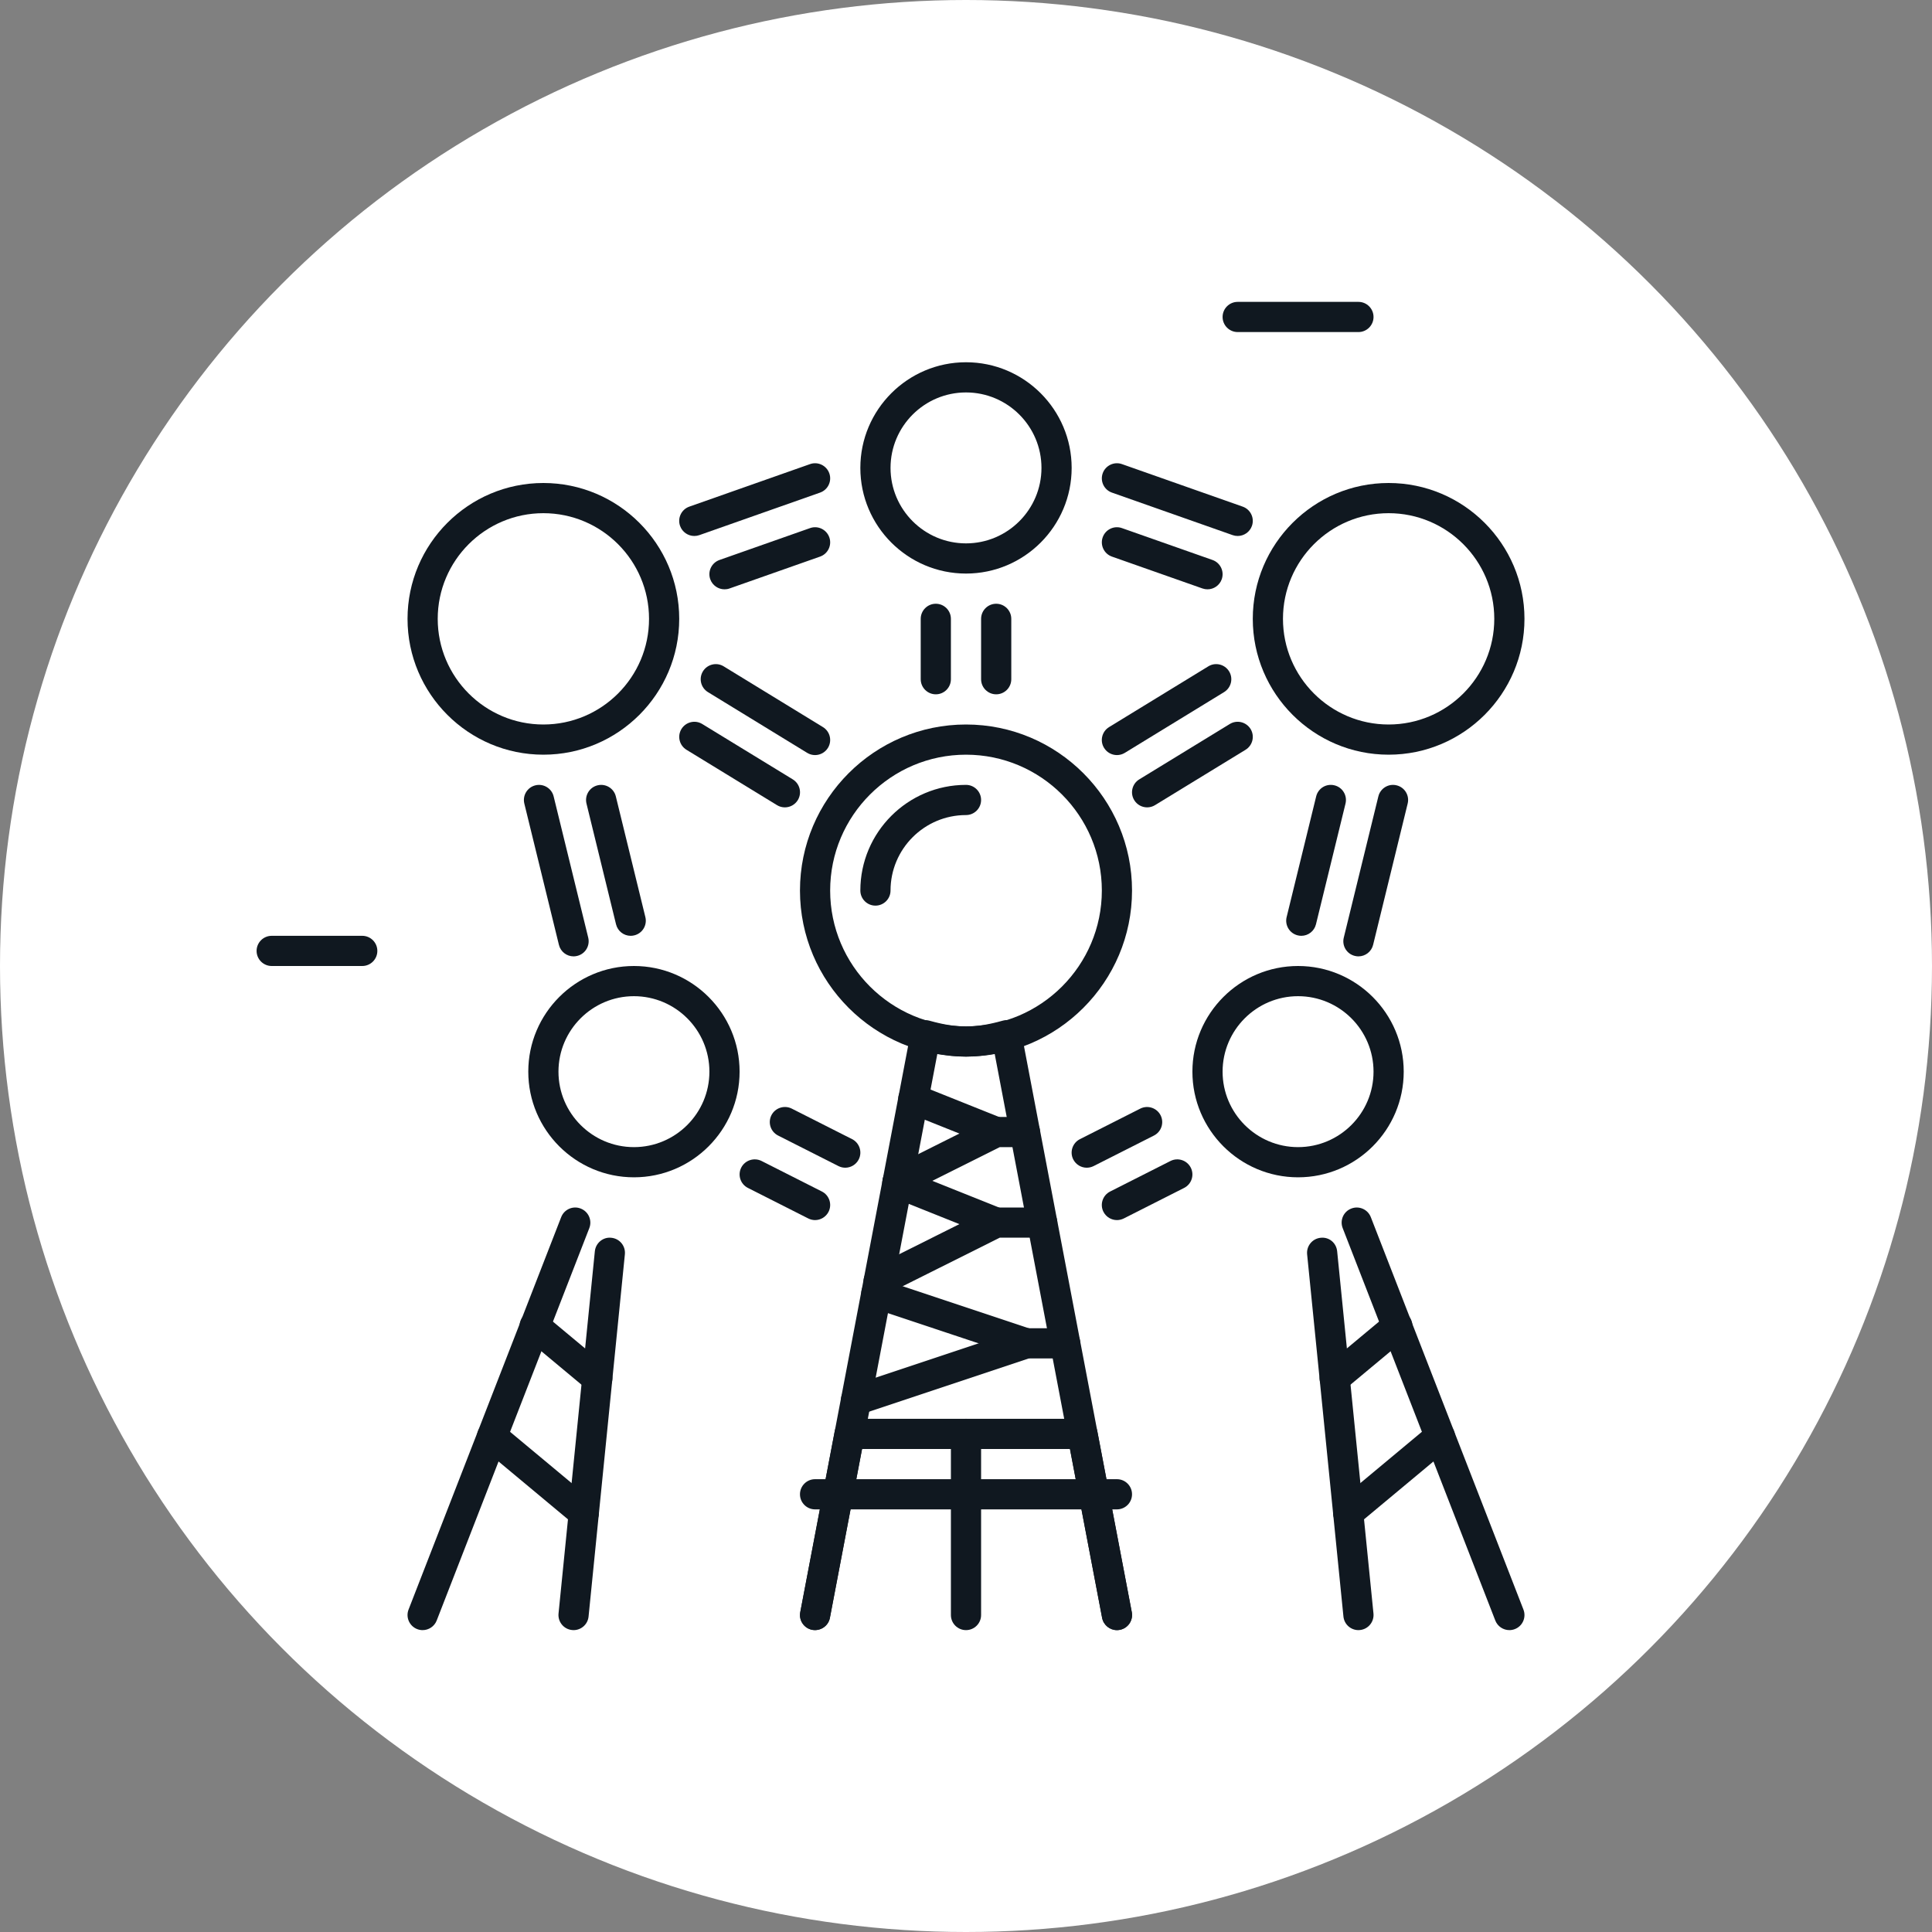 <?xml version="1.0" ?>
<!-- Uploaded to: SVG Repo, www.svgrepo.com, Generator: SVG Repo Mixer Tools -->
<svg width="800px" height="800px" viewBox="0 0 64 64" id="Layer_1" version="1.1" xml:space="preserve" xmlns="http://www.w3.org/2000/svg" xmlns:xlink="http://www.w3.org/1999/xlink">
<rect x="0" y="0" width="64" height="64" fill="#808080" stroke="none"/>
<style type="text/css">
	.st0{fill:#FFFFFF;}
	.st1{fill:#101820;}
</style>
<g>
<g>
<circle class="st0" cx="32" cy="32" r="32"/>
</g>
<g>
<path class="st1" d="M32,35c-3.033,0-5.5-2.468-5.5-5.5S28.967,24,32,24s5.5,2.468,5.5,5.5S35.033,35,32,35z M32,25    c-2.481,0-4.5,2.019-4.5,4.5S29.519,34,32,34s4.5-2.019,4.5-4.5S34.481,25,32,25z"/>
</g>
<g>
<path class="st1" d="M32,19c-1.93,0-3.5-1.57-3.5-3.5S30.07,12,32,12s3.5,1.57,3.5,3.5S33.93,19,32,19z M32,13    c-1.378,0-2.5,1.121-2.5,2.5S30.622,18,32,18s2.5-1.121,2.5-2.5S33.378,13,32,13z"/>
</g>
<g>
<path class="st1" d="M21,39c-1.93,0-3.5-1.57-3.5-3.5S19.07,32,21,32s3.5,1.57,3.5,3.5S22.93,39,21,39z M21,33    c-1.378,0-2.5,1.121-2.5,2.5S19.622,38,21,38s2.5-1.121,2.5-2.5S22.378,33,21,33z"/>
</g>
<g>
<path class="st1" d="M18,25c-2.481,0-4.5-2.019-4.5-4.5S15.519,16,18,16s4.5,2.019,4.5,4.5S20.481,25,18,25z M18,17    c-1.93,0-3.5,1.57-3.5,3.5S16.07,24,18,24s3.5-1.57,3.5-3.5S19.93,17,18,17z"/>
</g>
<g>
<path class="st1" d="M29,30c-0.276,0-0.5-0.224-0.5-0.5c0-1.93,1.57-3.5,3.5-3.5c0.276,0,0.5,0.224,0.5,0.5S32.276,27,32,27    c-1.378,0-2.5,1.121-2.5,2.5C29.5,29.776,29.276,30,29,30z"/>
</g>
<g>
<path class="st1" d="M37,54c-0.235,0-0.445-0.167-0.491-0.406l-3.56-18.69c-0.666,0.131-1.231,0.131-1.897,0l-3.56,18.69    c-0.052,0.271-0.313,0.445-0.585,0.397c-0.271-0.052-0.449-0.313-0.397-0.585l3.658-19.205c0.026-0.138,0.109-0.258,0.228-0.331    c0.119-0.074,0.262-0.096,0.398-0.057c0.91,0.254,1.504,0.254,2.414,0c0.135-0.04,0.279-0.018,0.398,0.057    c0.119,0.073,0.201,0.193,0.228,0.331l3.658,19.205c0.052,0.271-0.126,0.533-0.397,0.585C37.062,53.997,37.03,54,37,54z"/>
</g>
<g>
<path class="st1" d="M37,54c-0.235,0-0.445-0.167-0.491-0.406L35.444,48h-6.888l-1.065,5.594    c-0.052,0.271-0.313,0.445-0.585,0.397c-0.271-0.052-0.449-0.313-0.397-0.585l1.143-6C27.696,47.171,27.902,47,28.143,47h7.715    c0.24,0,0.446,0.171,0.491,0.406l1.143,6c0.052,0.271-0.126,0.533-0.397,0.585C37.062,53.997,37.03,54,37,54z"/>
</g>
<g>
<path class="st1" d="M32,54c-0.276,0-0.5-0.224-0.5-0.5v-6c0-0.276,0.224-0.5,0.5-0.5s0.5,0.224,0.5,0.5v6    C32.5,53.776,32.276,54,32,54z"/>
</g>
<g>
<path class="st1" d="M37,50H27c-0.276,0-0.5-0.224-0.5-0.5S26.724,49,27,49h10c0.276,0,0.5,0.224,0.5,0.5S37.276,50,37,50z"/>
</g>
<g>
<path class="st1" d="M28.356,46.882c-0.209,0-0.404-0.133-0.474-0.342c-0.087-0.262,0.054-0.545,0.316-0.633l5.644-1.882    C33.893,44.009,33.946,44,34,44h1.286c0.276,0,0.5,0.224,0.5,0.5s-0.224,0.5-0.5,0.5h-1.205l-5.567,1.856    C28.461,46.874,28.408,46.882,28.356,46.882z"/>
</g>
<g>
<path class="st1" d="M29.106,42.947c-0.184,0-0.36-0.102-0.448-0.276c-0.124-0.247-0.023-0.547,0.224-0.671l3.895-1.947    C32.846,40.019,32.922,40,33,40h1.524c0.276,0,0.5,0.224,0.5,0.5S34.8,41,34.524,41h-1.406l-3.789,1.895    C29.257,42.931,29.181,42.947,29.106,42.947z"/>
</g>
<g>
<path class="st1" d="M29.737,39.632c-0.184,0-0.36-0.102-0.448-0.276c-0.124-0.247-0.023-0.547,0.224-0.671l3.263-1.632    C32.846,37.019,32.922,37,33,37h0.953c0.276,0,0.5,0.224,0.5,0.5s-0.224,0.5-0.5,0.5h-0.834l-3.158,1.579    C29.889,39.615,29.813,39.632,29.737,39.632z"/>
</g>
<g>
<path class="st1" d="M34,45c-0.052,0-0.105-0.008-0.158-0.025l-4.97-1.656c-0.262-0.088-0.403-0.371-0.316-0.633    c0.087-0.262,0.368-0.404,0.632-0.316l4.97,1.656c0.262,0.088,0.403,0.371,0.316,0.633C34.404,44.867,34.209,45,34,45z"/>
</g>
<g>
<path class="st1" d="M33,41c-0.062,0-0.125-0.012-0.186-0.036l-3.274-1.31c-0.256-0.103-0.381-0.394-0.279-0.649    c0.103-0.257,0.395-0.381,0.65-0.278l3.274,1.31c0.256,0.103,0.381,0.394,0.279,0.649C33.386,40.881,33.198,41,33,41z"/>
</g>
<g>
<path class="st1" d="M33,38c-0.062,0-0.125-0.012-0.186-0.036l-2.744-1.098c-0.256-0.103-0.381-0.394-0.279-0.649    c0.103-0.257,0.395-0.382,0.65-0.278l2.744,1.098c0.256,0.103,0.381,0.394,0.279,0.649C33.386,37.881,33.198,38,33,38z"/>
</g>
<g>
<path class="st1" d="M31,23c-0.276,0-0.5-0.224-0.5-0.5v-2c0-0.276,0.224-0.5,0.5-0.5s0.5,0.224,0.5,0.5v2    C31.5,22.776,31.276,23,31,23z"/>
</g>
<g>
<path class="st1" d="M33,23c-0.276,0-0.5-0.224-0.5-0.5v-2c0-0.276,0.224-0.5,0.5-0.5s0.5,0.224,0.5,0.5v2    C33.5,22.776,33.276,23,33,23z"/>
</g>
<g>
<path class="st1" d="M27,25.013c-0.089,0-0.179-0.023-0.26-0.073l-3.289-2.013c-0.236-0.145-0.31-0.452-0.166-0.688    c0.144-0.235,0.453-0.31,0.687-0.166l3.289,2.013c0.236,0.145,0.31,0.452,0.166,0.688C27.332,24.928,27.168,25.013,27,25.013z"/>
</g>
<g>
<path class="st1" d="M26,26.745c-0.089,0-0.179-0.023-0.26-0.073l-3-1.835c-0.236-0.145-0.31-0.452-0.166-0.688    c0.145-0.235,0.453-0.31,0.688-0.166l3,1.835c0.236,0.145,0.31,0.452,0.166,0.688C26.332,26.66,26.168,26.745,26,26.745z"/>
</g>
<g>
<path class="st1" d="M20.892,31c-0.225,0-0.429-0.152-0.485-0.381l-0.979-4c-0.065-0.269,0.099-0.539,0.367-0.604    c0.268-0.066,0.539,0.098,0.605,0.366l0.979,4c0.065,0.269-0.099,0.539-0.367,0.604C20.972,30.995,20.932,31,20.892,31z"/>
</g>
<g>
<path class="st1" d="M19,31.681c-0.225,0-0.429-0.152-0.485-0.381l-1.146-4.681c-0.065-0.269,0.099-0.539,0.367-0.604    c0.265-0.066,0.539,0.098,0.604,0.366l1.146,4.681c0.065,0.269-0.099,0.539-0.367,0.604C19.079,31.676,19.039,31.681,19,31.681z"/>
</g>
<g>
<path class="st1" d="M28,38.682c-0.076,0-0.153-0.018-0.225-0.054l-2-1.012c-0.247-0.125-0.345-0.426-0.221-0.672    c0.125-0.245,0.427-0.343,0.672-0.221l2,1.012c0.247,0.125,0.345,0.426,0.221,0.672C28.358,38.581,28.182,38.682,28,38.682z"/>
</g>
<g>
<path class="st1" d="M27,40.417c-0.076,0-0.153-0.018-0.225-0.054l-2-1.012c-0.247-0.125-0.345-0.426-0.221-0.672    c0.125-0.245,0.425-0.343,0.672-0.221l2,1.012c0.247,0.125,0.345,0.426,0.221,0.672C27.358,40.316,27.182,40.417,27,40.417z"/>
</g>
<g>
<path class="st1" d="M24,19.522c-0.206,0-0.399-0.129-0.472-0.334c-0.092-0.261,0.045-0.546,0.306-0.638l3-1.056    c0.261-0.093,0.546,0.046,0.638,0.306c0.092,0.261-0.045,0.546-0.306,0.638l-3,1.056C24.111,19.514,24.055,19.522,24,19.522z"/>
</g>
<g>
<path class="st1" d="M23,17.755c-0.206,0-0.399-0.128-0.472-0.334c-0.092-0.261,0.045-0.546,0.306-0.638l4-1.409    c0.259-0.092,0.546,0.045,0.638,0.306s-0.045,0.546-0.306,0.638l-4,1.409C23.111,17.746,23.055,17.755,23,17.755z"/>
</g>
<g>
<path class="st1" d="M43,39c-1.93,0-3.5-1.57-3.5-3.5S41.07,32,43,32s3.5,1.57,3.5,3.5S44.93,39,43,39z M43,33    c-1.378,0-2.5,1.121-2.5,2.5S41.622,38,43,38s2.5-1.121,2.5-2.5S44.378,33,43,33z"/>
</g>
<g>
<path class="st1" d="M46,25c-2.481,0-4.5-2.019-4.5-4.5S43.519,16,46,16s4.5,2.019,4.5,4.5S48.481,25,46,25z M46,17    c-1.93,0-3.5,1.57-3.5,3.5S44.07,24,46,24s3.5-1.57,3.5-3.5S47.93,17,46,17z"/>
</g>
<g>
<path class="st1" d="M37,25.013c-0.168,0-0.333-0.085-0.427-0.239c-0.145-0.235-0.07-0.543,0.166-0.688l3.289-2.013    c0.234-0.144,0.543-0.069,0.687,0.166c0.145,0.235,0.07,0.543-0.166,0.688l-3.289,2.013C37.18,24.989,37.089,25.013,37,25.013z"/>
</g>
<g>
<path class="st1" d="M38,26.745c-0.168,0-0.333-0.085-0.427-0.239c-0.144-0.235-0.07-0.543,0.166-0.688l3-1.835    c0.235-0.144,0.543-0.069,0.688,0.166c0.144,0.235,0.07,0.543-0.166,0.688l-3,1.835C38.18,26.722,38.089,26.745,38,26.745z"/>
</g>
<g>
<path class="st1" d="M45,31.681c-0.04,0-0.08-0.005-0.119-0.015c-0.269-0.065-0.433-0.336-0.367-0.604l1.146-4.681    c0.066-0.268,0.338-0.433,0.604-0.366c0.269,0.065,0.433,0.336,0.367,0.604L45.486,31.3C45.43,31.527,45.226,31.681,45,31.681z"/>
</g>
<g>
<path class="st1" d="M43.108,31c-0.04,0-0.08-0.005-0.12-0.015c-0.268-0.065-0.432-0.336-0.367-0.604l0.979-4    c0.066-0.269,0.335-0.433,0.605-0.366c0.268,0.065,0.432,0.336,0.367,0.604l-0.979,4C43.537,30.848,43.333,31,43.108,31z"/>
</g>
<g>
<path class="st1" d="M37,40.417c-0.183,0-0.358-0.101-0.447-0.274c-0.125-0.246-0.026-0.547,0.221-0.672l2-1.012    c0.246-0.124,0.546-0.025,0.672,0.221c0.125,0.246,0.026,0.547-0.221,0.672l-2,1.012C37.153,40.399,37.076,40.417,37,40.417z"/>
</g>
<g>
<path class="st1" d="M36,38.682c-0.183,0-0.358-0.101-0.447-0.274c-0.125-0.246-0.026-0.547,0.221-0.672l2-1.012    c0.246-0.123,0.546-0.025,0.672,0.221c0.125,0.246,0.026,0.547-0.221,0.672l-2,1.012C36.153,38.664,36.076,38.682,36,38.682z"/>
</g>
<g>
<path class="st1" d="M41,17.755c-0.055,0-0.111-0.009-0.166-0.028l-4-1.409c-0.261-0.092-0.397-0.377-0.306-0.638    c0.091-0.261,0.38-0.398,0.638-0.306l4,1.409c0.261,0.092,0.397,0.377,0.306,0.638C41.399,17.627,41.206,17.755,41,17.755z"/>
</g>
<g>
<path class="st1" d="M40,19.522c-0.055,0-0.111-0.009-0.166-0.028l-3-1.056c-0.26-0.092-0.397-0.377-0.306-0.638    c0.091-0.26,0.377-0.399,0.638-0.306l3,1.056c0.26,0.092,0.397,0.377,0.306,0.638C40.399,19.394,40.206,19.522,40,19.522z"/>
</g>
<g>
<path class="st1" d="M19,54c-0.017,0-0.033-0.001-0.05-0.003c-0.275-0.027-0.475-0.272-0.448-0.547l1.203-12    c0.028-0.274,0.274-0.48,0.547-0.447c0.275,0.027,0.475,0.272,0.448,0.547l-1.203,12C19.472,53.808,19.254,54,19,54z"/>
</g>
<g>
<path class="st1" d="M14,54c-0.061,0-0.122-0.011-0.181-0.034c-0.257-0.1-0.385-0.39-0.285-0.647l5.056-13    c0.1-0.257,0.389-0.386,0.647-0.284c0.257,0.1,0.385,0.39,0.285,0.647l-5.056,13C14.389,53.879,14.2,54,14,54z"/>
</g>
<g>
<path class="st1" d="M19.786,46.155c-0.113,0-0.226-0.038-0.32-0.116l-2.075-1.729c-0.212-0.177-0.241-0.492-0.064-0.704    c0.177-0.211,0.492-0.241,0.705-0.063l2.075,1.729c0.212,0.177,0.241,0.492,0.064,0.704    C20.071,46.094,19.929,46.155,19.786,46.155z"/>
</g>
<g>
<path class="st1" d="M19.339,50.616c-0.113,0-0.226-0.038-0.32-0.116l-3.039-2.532c-0.212-0.177-0.241-0.492-0.064-0.704    c0.177-0.211,0.491-0.241,0.705-0.063l3.039,2.532c0.212,0.177,0.241,0.492,0.064,0.704    C19.625,50.555,19.482,50.616,19.339,50.616z"/>
</g>
<g>
<path class="st1" d="M45,54c-0.254,0-0.471-0.192-0.497-0.45l-1.203-12c-0.027-0.274,0.173-0.52,0.448-0.547    c0.284-0.032,0.52,0.173,0.547,0.447l1.203,12c0.027,0.274-0.173,0.52-0.448,0.547C45.033,53.999,45.016,54,45,54z"/>
</g>
<g>
<path class="st1" d="M50,54c-0.2,0-0.389-0.121-0.466-0.318l-5.056-13c-0.1-0.258,0.027-0.548,0.285-0.647    c0.257-0.101,0.547,0.027,0.647,0.284l5.056,13c0.1,0.258-0.027,0.548-0.285,0.647C50.122,53.989,50.061,54,50,54z"/>
</g>
<g>
<path class="st1" d="M44.214,46.155c-0.144,0-0.286-0.062-0.385-0.18c-0.177-0.212-0.148-0.527,0.064-0.704l2.075-1.729    c0.213-0.178,0.527-0.147,0.705,0.063c0.177,0.212,0.148,0.527-0.064,0.704l-2.075,1.729    C44.44,46.117,44.327,46.155,44.214,46.155z"/>
</g>
<g>
<path class="st1" d="M44.661,50.616c-0.144,0-0.286-0.062-0.385-0.18c-0.177-0.212-0.148-0.527,0.064-0.704l3.039-2.532    c0.213-0.178,0.527-0.147,0.705,0.063c0.177,0.212,0.148,0.527-0.064,0.704L44.981,50.5    C44.887,50.578,44.774,50.616,44.661,50.616z"/>
</g>
<g>
<path class="st1" d="M45,11h-4c-0.276,0-0.5-0.224-0.5-0.5S40.724,10,41,10h4c0.276,0,0.5,0.224,0.5,0.5S45.276,11,45,11z"/>
</g>
<g>
<path class="st1" d="M12,32H9c-0.276,0-0.5-0.224-0.5-0.5S8.724,31,9,31h3c0.276,0,0.5,0.224,0.5,0.5S12.276,32,12,32z"/>
</g>
</g>
</svg>